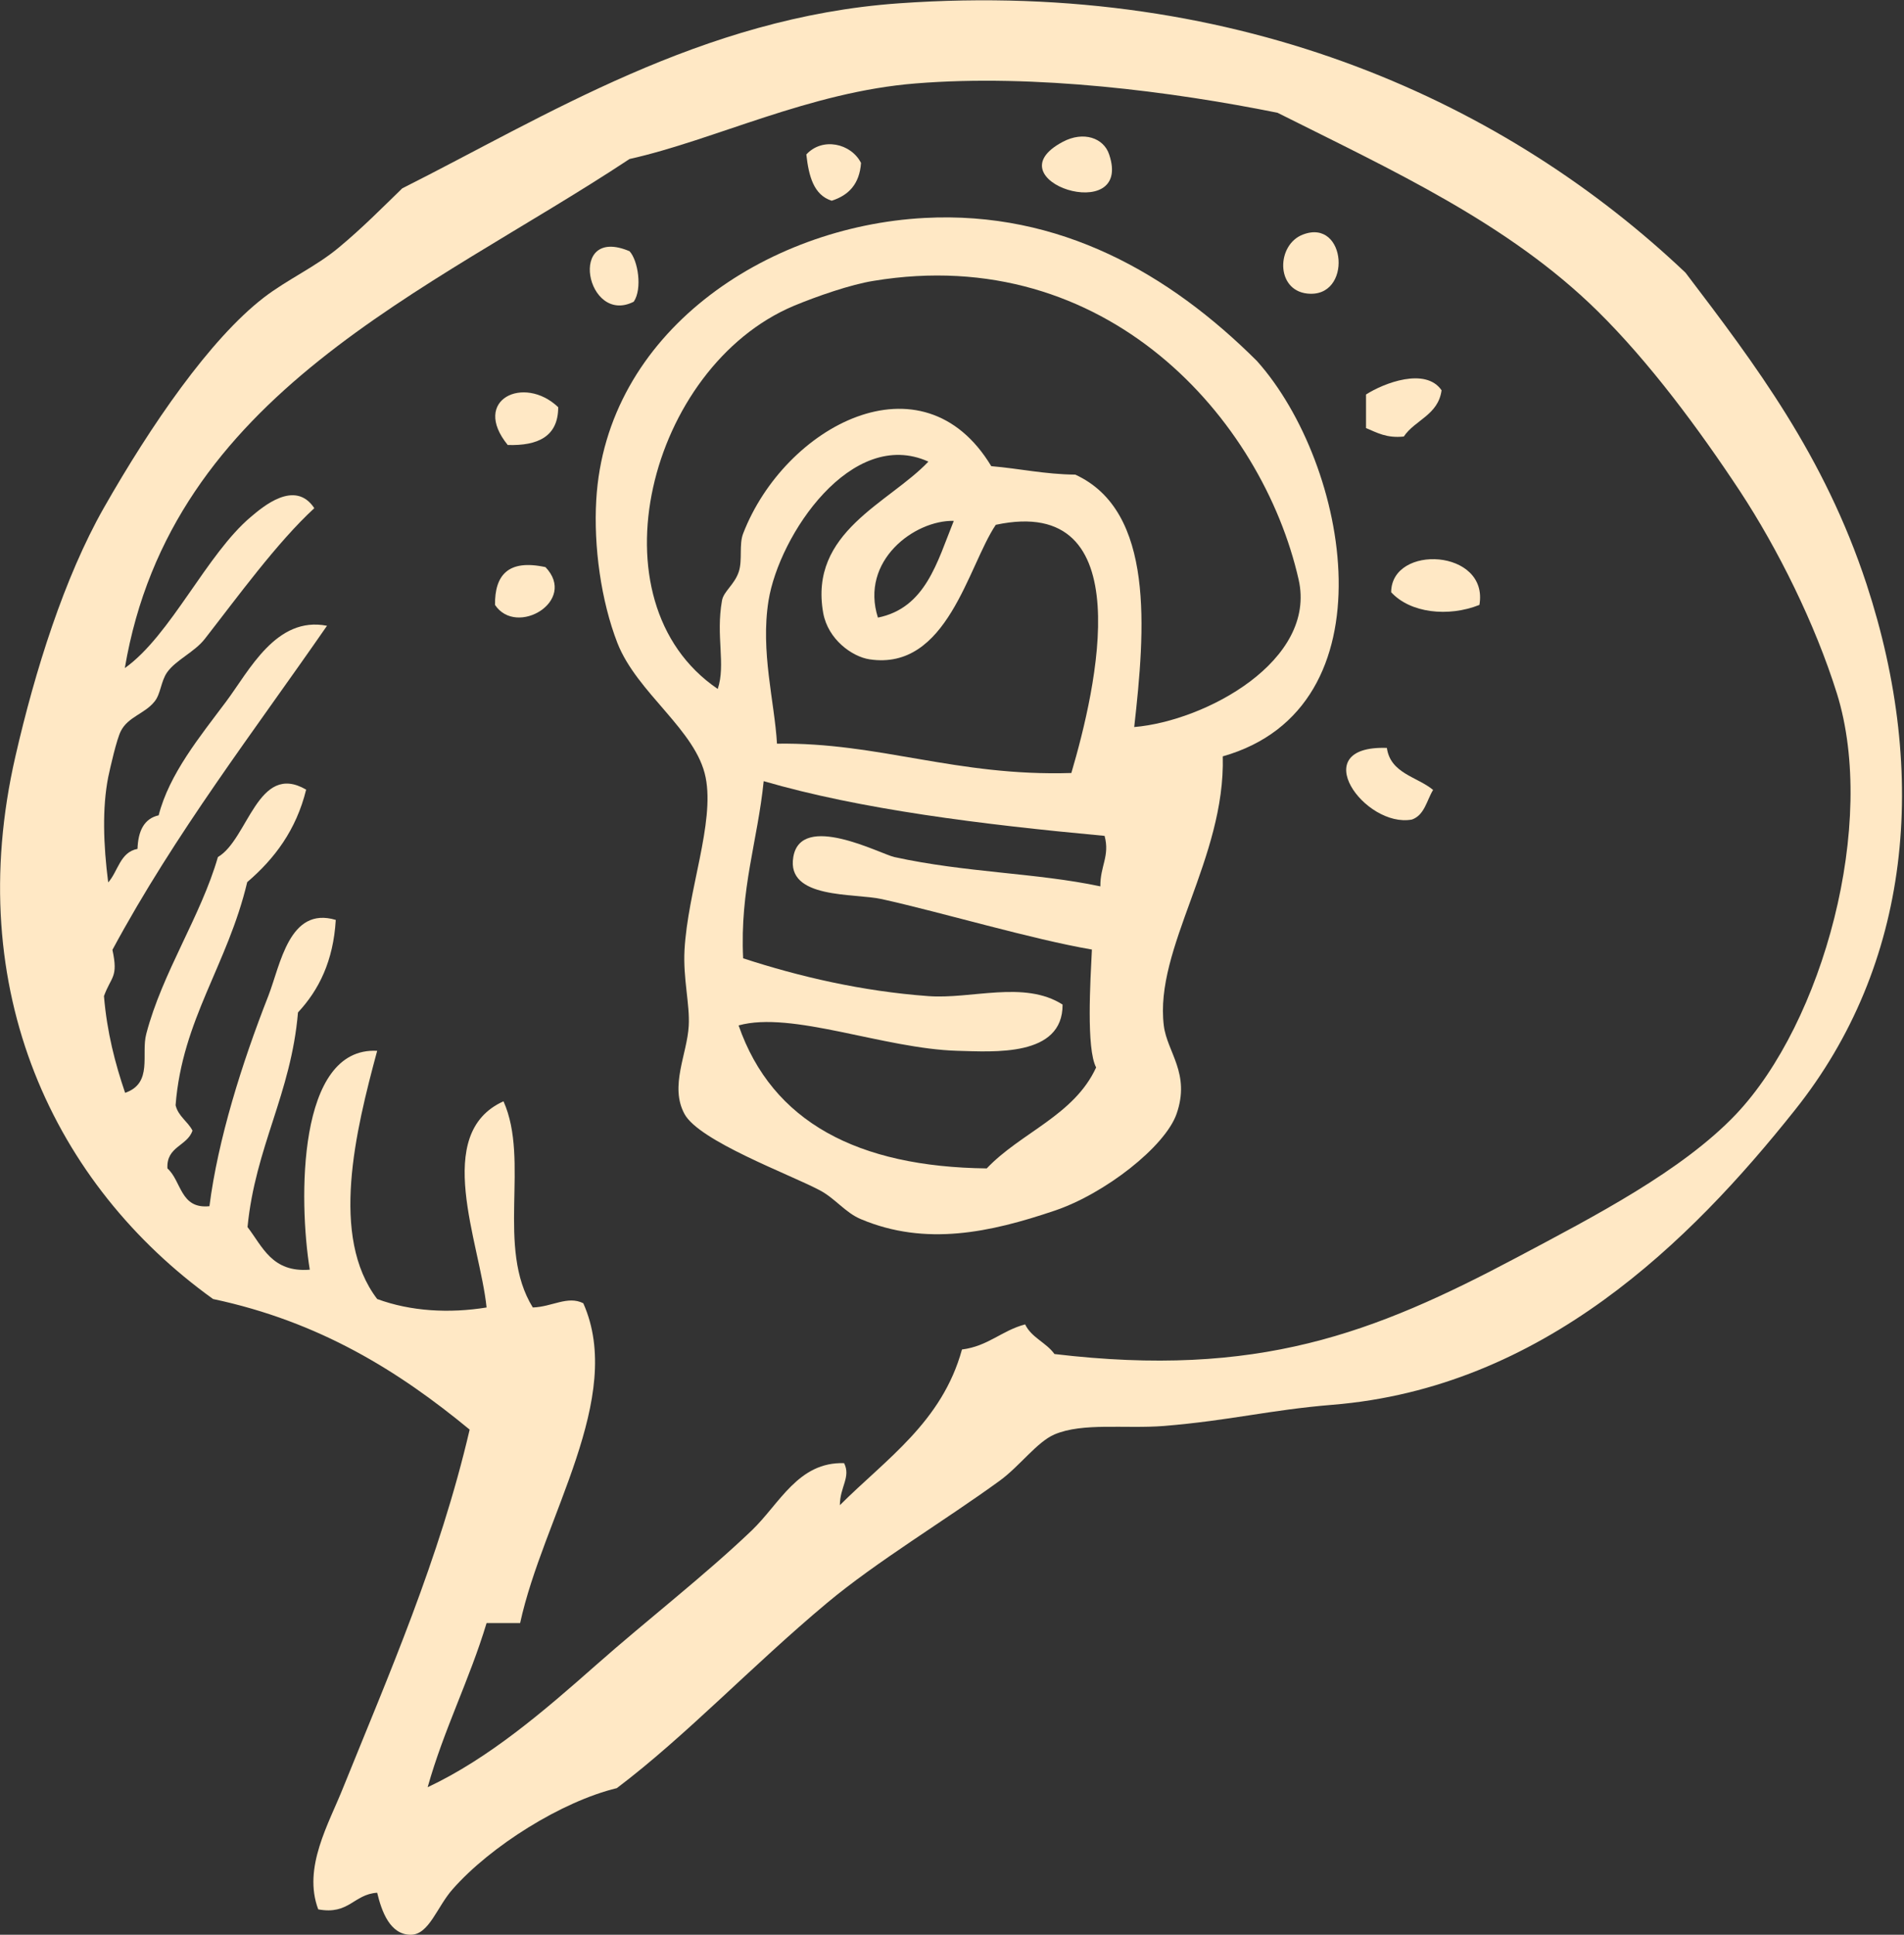 <svg width="63" height="64" viewBox="0 0 63 64" fill="none" xmlns="http://www.w3.org/2000/svg">
<rect x="0" y="0" width="63" height="64" fill="#333333" stroke="none"/>
<g clip-path="url(#clip0_609_951)">
<path fill-rule="evenodd" clip-rule="evenodd" d="M12.48 62.61C11.7 62.66 11.55 63.35 10.53 63.16C10.01 61.78 10.88 60.33 11.36 59.12C12.85 55.43 14.54 51.58 15.54 47.29C13.2 45.36 10.58 43.72 7.05 42.97C1.8 39.2 -1.27 32.77 0.51 25.02C1.16 22.18 2.13 19.1 3.43 16.81C5 14.05 6.95 11.22 8.72 9.85C9.51 9.24 10.46 8.82 11.22 8.18C11.98 7.55 12.65 6.87 13.31 6.23C18.03 3.86 23.21 0.57 29.74 0.11C41.17 -0.7 49.95 3.5 55.77 9.02C58.09 12.07 60.36 15.07 61.76 19.32C63.84 25.66 63.22 31.92 59.39 36.72C55.93 41.07 51.04 45.91 44.08 46.47C42.01 46.64 40.7 46.99 38.51 47.17C37.22 47.27 35.83 47.05 34.89 47.45C34.31 47.7 33.74 48.5 33.08 48.98C31.28 50.29 29.01 51.65 27.37 53.02C24.88 55.1 22.7 57.42 20.41 59.15C18.59 59.59 16.24 61.06 14.98 62.49C14.46 63.07 14.2 64 13.59 64C12.91 64 12.63 63.24 12.48 62.61ZM34.89 44.79C41.62 45.59 45.45 44.11 50.2 41.59C52.78 40.22 55.66 38.73 57.44 36.86C60.32 33.82 62.12 27.24 60.78 22.94C60.05 20.61 58.82 18.15 57.58 16.26C56.22 14.2 54.57 11.97 52.85 10.28C49.91 7.39 46.08 5.64 42.27 3.73C38.8 3.03 34.25 2.44 30.3 2.76C26.78 3.04 23.65 4.63 20.83 5.26C14.16 9.67 5.67 13.01 4.13 22.1C5.65 21.02 6.84 18.32 8.31 17.09C8.68 16.78 9.76 15.84 10.4 16.81C9.17 17.94 7.85 19.76 6.78 21.13C6.44 21.57 5.82 21.83 5.53 22.24C5.32 22.54 5.32 22.96 5.11 23.21C4.79 23.61 4.24 23.71 4 24.18C3.86 24.45 3.65 25.38 3.58 25.71C3.38 26.73 3.42 27.94 3.58 29.19C3.91 28.82 3.97 28.19 4.55 28.08C4.57 27.5 4.76 27.08 5.25 26.97C5.6 25.6 6.62 24.36 7.48 23.21C8.25 22.18 9.14 20.37 10.82 20.7C8.39 24.21 5.8 27.56 3.72 31.42C3.92 32.34 3.68 32.29 3.44 32.95C3.54 34.15 3.81 35.18 4.14 36.15C5.07 35.83 4.66 34.87 4.84 34.2C5.37 32.17 6.65 30.3 7.21 28.35C8.21 27.77 8.53 25.19 10.13 26.12C9.8 27.46 9.08 28.41 8.18 29.18C7.53 31.92 6.03 33.72 5.81 36.56C5.9 36.93 6.21 37.09 6.37 37.4C6.19 37.92 5.5 37.92 5.54 38.65C6.01 39.07 5.96 40 6.93 39.9C7.21 37.7 8 35.18 8.88 32.94C9.28 31.91 9.57 29.97 11.11 30.43C11.03 31.79 10.55 32.75 9.86 33.49C9.63 36.19 8.45 37.93 8.19 40.59C8.69 41.24 9 42.1 10.25 42C9.88 39.71 9.83 34.62 12.48 34.76C11.76 37.43 10.91 40.91 12.48 42.97C13.59 43.38 14.87 43.45 16.1 43.25C15.88 41.1 14.29 37.5 16.66 36.43C17.54 38.4 16.4 41.27 17.63 43.25C18.27 43.23 18.78 42.85 19.3 43.11C20.69 46.24 17.97 50.19 17.21 53.69C16.84 53.69 16.47 53.69 16.1 53.69C15.53 55.58 14.69 57.2 14.15 59.12C16.19 58.16 18.01 56.59 19.72 55.08C21.43 53.57 23.3 52.13 24.87 50.63C25.8 49.74 26.41 48.35 27.93 48.4C28.16 48.86 27.79 49.19 27.79 49.79C29.32 48.26 31.17 47.04 31.83 44.64C32.7 44.53 33.15 44.01 33.92 43.81C34.13 44.25 34.62 44.41 34.89 44.79Z" fill="#FFE8C5"/>
<path fill-rule="evenodd" clip-rule="evenodd" d="M35.169 4.69C35.849 4.33 36.52 4.56 36.7 5.11C37.51 7.5 32.749 5.97 35.169 4.69Z" fill="#FFE8C5"/>
<path fill-rule="evenodd" clip-rule="evenodd" d="M28.49 5.39C28.44 6.09 28.08 6.46 27.52 6.64C26.92 6.45 26.76 5.82 26.68 5.11C27.21 4.53 28.16 4.74 28.49 5.39Z" fill="#FFE8C5"/>
<path fill-rule="evenodd" clip-rule="evenodd" d="M40.459 25.02C40.549 28.4 38.189 31.36 38.509 33.93C38.619 34.81 39.399 35.51 38.929 36.85C38.549 37.93 36.559 39.49 34.889 40.05C32.759 40.77 30.629 41.23 28.489 40.33C27.959 40.11 27.629 39.63 27.099 39.36C26.109 38.84 23.129 37.74 22.649 36.85C22.149 35.93 22.739 34.87 22.789 33.93C22.829 33.23 22.599 32.37 22.649 31.43C22.759 29.45 23.649 27.23 23.349 25.72C23.039 24.15 21.079 22.93 20.429 21.27C19.889 19.88 19.639 18.08 19.729 16.54C20.049 11.01 25.329 7.49 30.589 7.21C35.069 6.97 38.699 9.06 41.589 11.94C44.639 15.35 46.129 23.41 40.459 25.02ZM42.969 19.17C41.759 13.84 36.599 8.02 28.909 9.29C28.149 9.41 27.029 9.8 26.259 10.12C21.479 12.14 19.479 19.89 23.749 22.79C24.019 21.98 23.679 21.04 23.889 19.87C23.939 19.56 24.309 19.34 24.449 18.9C24.569 18.52 24.449 18.01 24.589 17.65C25.959 14.1 30.519 11.64 32.799 15.42C33.739 15.5 34.569 15.69 35.579 15.7C38.219 16.91 37.889 20.85 37.529 24.05C39.899 23.85 43.579 21.85 42.969 19.17ZM25.429 19.87C25.159 21.56 25.629 23.21 25.709 24.6C29.089 24.55 31.639 25.69 35.449 25.57C36.269 22.79 37.779 16.33 32.949 17.36C32.029 18.72 31.349 22.2 28.769 21.81C28.189 21.72 27.399 21.15 27.239 20.28C26.759 17.59 29.409 16.65 30.719 15.27C28.179 14.12 25.779 17.7 25.429 19.87ZM29.049 20.43C30.629 20.11 31.009 18.59 31.559 17.23C30.259 17.2 28.449 18.55 29.049 20.43ZM24.589 31.7C26.459 32.31 28.529 32.79 30.709 32.95C32.139 33.06 33.889 32.42 35.159 33.23C35.169 34.97 32.879 34.79 31.679 34.76C29.239 34.69 26.199 33.43 24.439 33.92C25.549 37.12 28.389 38.6 32.649 38.65C33.779 37.46 35.539 36.9 36.269 35.31C35.939 34.69 36.079 32.44 36.129 31.41C34.139 31.07 31.199 30.19 29.169 29.74C28.269 29.54 26.009 29.75 26.249 28.35C26.499 26.85 29.139 28.25 29.589 28.35C31.959 28.87 34.289 28.87 36.409 29.32C36.399 28.65 36.729 28.32 36.549 27.65C32.449 27.27 28.459 26.77 25.269 25.84C25.069 27.82 24.479 29.41 24.589 31.7Z" fill="#FFE8C5"/>
<path fill-rule="evenodd" clip-rule="evenodd" d="M43.109 7.76C44.559 7.2 44.76 9.88 43.249 9.71C42.2 9.59 42.239 8.09 43.109 7.76Z" fill="#FFE8C5"/>
<path fill-rule="evenodd" clip-rule="evenodd" d="M20.83 8.31C21.11 8.61 21.26 9.55 20.97 9.98C19.4 10.78 18.75 7.43 20.83 8.31Z" fill="#FFE8C5"/>
<path fill-rule="evenodd" clip-rule="evenodd" d="M47.699 12.91C47.589 13.73 46.819 13.89 46.449 14.44C45.879 14.5 45.559 14.31 45.199 14.16C45.199 13.79 45.199 13.42 45.199 13.05C45.789 12.67 47.169 12.14 47.699 12.91Z" fill="#FFE8C5"/>
<path fill-rule="evenodd" clip-rule="evenodd" d="M18.47 13.47C18.47 14.44 17.8 14.75 16.8 14.72C15.58 13.22 17.34 12.39 18.47 13.47Z" fill="#FFE8C5"/>
<path fill-rule="evenodd" clip-rule="evenodd" d="M48.951 20.01C47.921 20.42 46.661 20.28 46.031 19.59C46.041 17.99 49.271 18.16 48.951 20.01Z" fill="#FFE8C5"/>
<path fill-rule="evenodd" clip-rule="evenodd" d="M18.049 18.76C19.119 19.88 17.089 21.08 16.379 20.01C16.369 19.03 16.809 18.49 18.049 18.76Z" fill="#FFE8C5"/>
<path fill-rule="evenodd" clip-rule="evenodd" d="M45.889 24.74C46.009 25.59 46.889 25.69 47.419 26.13C47.209 26.47 47.139 26.96 46.719 27.11C45.159 27.4 43.169 24.65 45.889 24.74Z" fill="#FFE8C5"/>
</g>
<defs>
<clipPath id="clip0_609_951">
<rect width="62.93" height="64" fill="white"/>
</clipPath>
</defs>
</svg>
